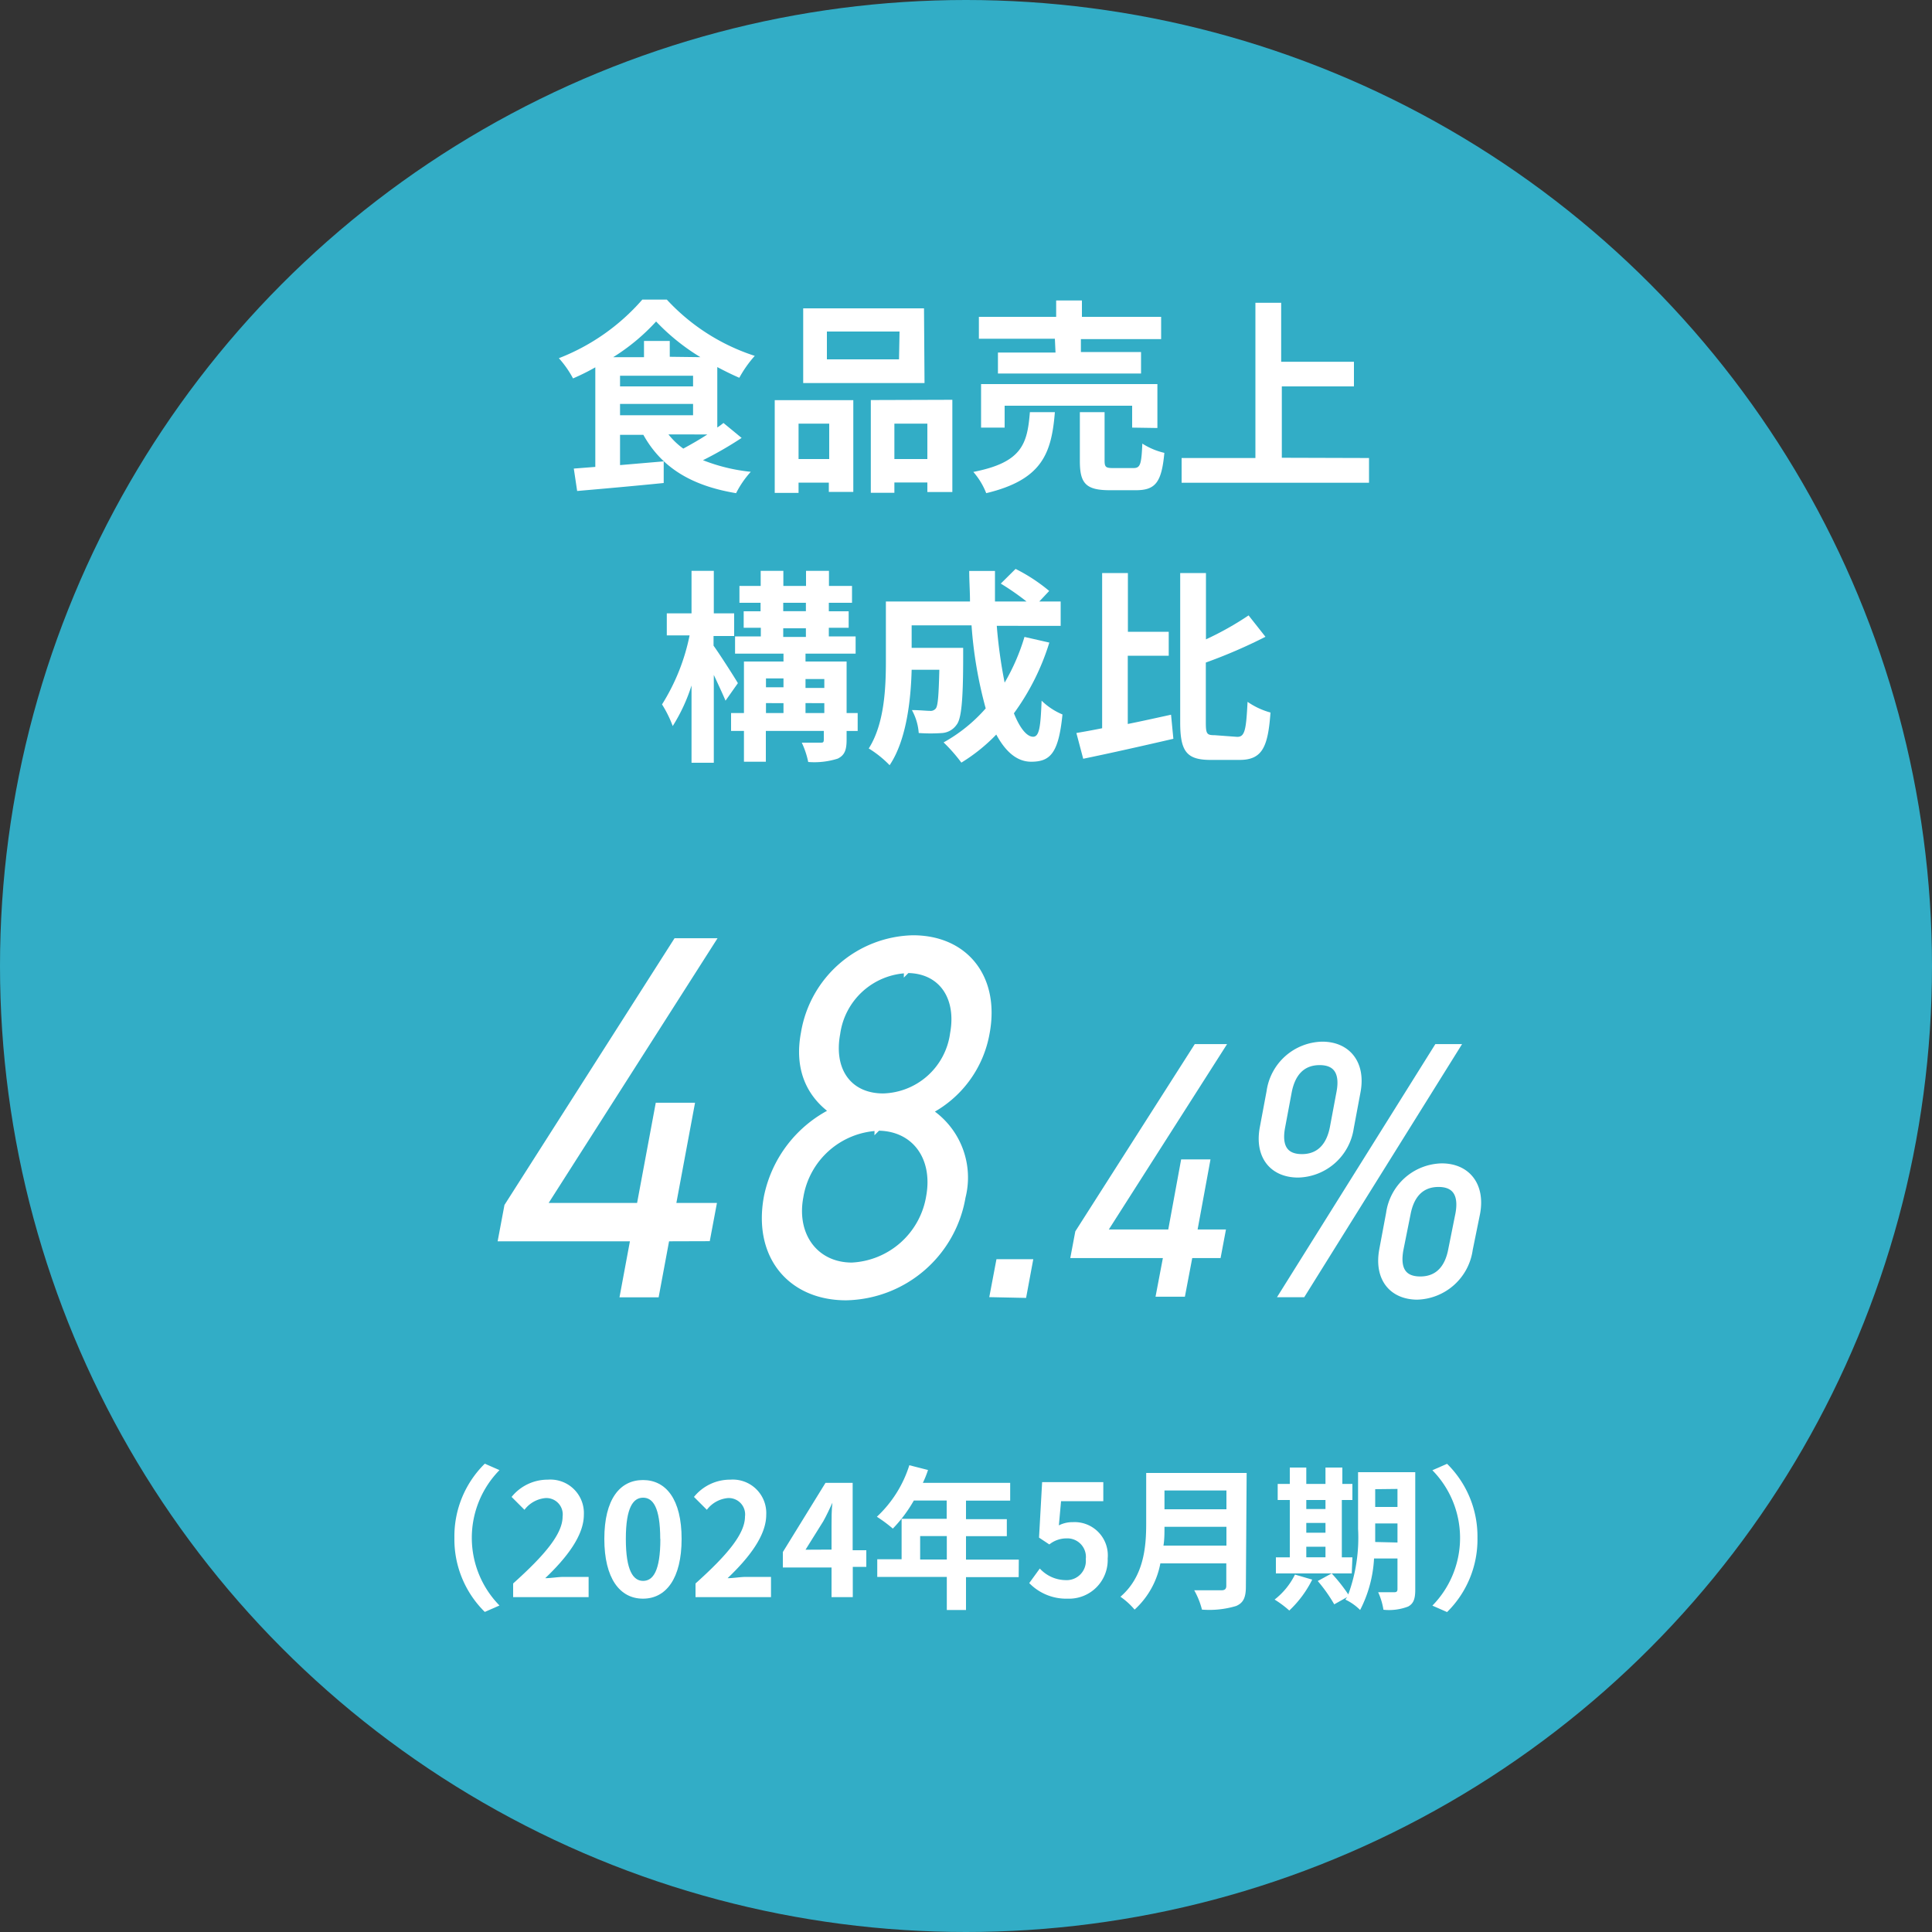 <svg xmlns="http://www.w3.org/2000/svg" width="52.92mm" height="52.92mm" viewBox="0 0 150 150"><rect x="0" y="0" width="150" height="150" fill="#333333" stroke="none"/><title>アセット 3</title><circle cx="75" cy="75" r="75" style="fill:#32adc6"/><path d="M51.75,96.14l-.81,4.35H48.38l.81-4.35H38.92l.47-2.5L52.5,73.08h2.78L42.17,93.63h7.49l1.45-7.78h2.57l-1.45,7.78h3.15l-.47,2.5Z" style="fill:#fff;stroke:#fff;stroke-miterlimit:10;stroke-width:0.471px"/><path d="M65.69,100.72c-4.27,0-7-3.16-6.15-7.78a9.54,9.54,0,0,1,5.11-6.66C62.86,85,61.89,83,62.42,80.2a8.78,8.78,0,0,1,8.46-7.35c4.09,0,6.52,3.08,5.72,7.35a8.51,8.51,0,0,1-4.46,6.08,6.15,6.15,0,0,1,2.59,6.66A9.35,9.35,0,0,1,65.69,100.72Zm2.45-13.16a6.4,6.4,0,0,0-6,5.35c-.57,3,1.17,5.35,4,5.35a6.4,6.4,0,0,0,6-5.35C72.7,89.86,71,87.55,68.14,87.55Zm2.28-12.24A5.71,5.71,0,0,0,65,80.24c-.54,2.89.93,4.89,3.57,4.89A5.63,5.63,0,0,0,74,80.24C74.52,77.39,73.06,75.31,70.42,75.31Z" style="fill:#fff;stroke:#fff;stroke-miterlimit:10;stroke-width:0.471px"/><path d="M77.09,100.48,77.56,98h2.38l-.47,2.53Z" style="fill:#fff;stroke:#fff;stroke-miterlimit:10;stroke-width:0.471px"/><path d="M92.37,97.44l-.57,3H90l.57-3H83.38l.33-1.75L92.89,81.3h1.95L85.66,95.69H90.9l1-5.44h1.8l-1,5.44h2.2l-.33,1.75Z" style="fill:#fff;stroke:#fff;stroke-miterlimit:10;stroke-width:0.471px"/><path d="M100.79,91.19c-2,0-3.15-1.43-2.75-3.61l.53-2.83a4.22,4.22,0,0,1,4.09-3.64c1.95,0,3.15,1.43,2.74,3.64l-.53,2.83A4.23,4.23,0,0,1,100.79,91.19ZM104,84.8c.27-1.43-.17-2.34-1.54-2.34s-2.14.89-2.41,2.34l-.51,2.72c-.27,1.45.18,2.32,1.54,2.32s2.14-.89,2.41-2.32Zm-2.87,15.68H99.57l12-19.18h1.52Zm8.93.19c-2,0-3.15-1.43-2.74-3.64l.53-2.83a4.22,4.22,0,0,1,4.09-3.64c1.95,0,3.15,1.43,2.74,3.64L114.11,97A4.24,4.24,0,0,1,110,100.67Zm3.17-6.41c.27-1.43-.17-2.34-1.54-2.34s-2.14.89-2.41,2.34L108.73,97c-.27,1.45.15,2.34,1.54,2.34s2.15-.92,2.41-2.34Z" style="fill:#fff;stroke:#fff;stroke-miterlimit:10;stroke-width:0.471px"/><path d="M57.58,34a28.84,28.84,0,0,1-3,1.73,13.89,13.89,0,0,0,3.71.9,7.47,7.47,0,0,0-1.14,1.66c-3.49-.58-5.79-2-7.2-4.53H48.14v2.35l3.39-.29,0,1.68c-2.37.24-4.88.46-6.72.62l-.26-1.74,1.67-.13V28.52c-.56.32-1.15.61-1.73.86a7.94,7.94,0,0,0-1.1-1.57,16.49,16.49,0,0,0,6.48-4.55h1.9a16,16,0,0,0,6.83,4.37,9,9,0,0,0-1.2,1.7c-.56-.24-1.14-.53-1.71-.83v4.69c.18-.11.34-.24.48-.35Zm-3.2-6.27a16.55,16.55,0,0,1-3.44-2.77,15.89,15.89,0,0,1-3.33,2.77H50V26.47h2V27.7ZM48.14,30h5.67v-.83H48.14Zm0,2.24h5.67v-.88H48.14Zm3.76,1.49a5.83,5.83,0,0,0,1.15,1.1c.59-.32,1.26-.7,1.87-1.1Z" style="fill:#fff"/><path d="M60.15,31.07h6.1v7.12h-1.9v-.72H62v.8H60.15ZM62,32.89v2.75h2.38V32.89Zm9.78-3.15H62.36V23.94h9.38Zm-1.94-4H64.2v2.16h5.6Zm4.1,5.3V38.2H72v-.74H69.44v.8H67.61v-7.2ZM72,35.64V32.89H69.44v2.75Z" style="fill:#fff"/><path d="M81.9,32c-.26,3.22-1,5.25-5.33,6.29a5.62,5.62,0,0,0-1-1.65c3.79-.74,4.19-2.18,4.39-4.64Zm0-5.7H76V24.6h6V23.33h2V24.6h6.15v1.73H83.92v1h4.67V29H77.48V27.37h4.47Zm6,6.9v-1.7H78v1.7H76.17V29.82H89.86v3.41Zm.1,3.14c.53,0,.62-.27.69-1.9a5.46,5.46,0,0,0,1.71.72c-.21,2.3-.7,2.9-2.21,2.9H86.16c-1.86,0-2.32-.54-2.32-2.26V32h1.92v3.76c0,.51.1.58.67.58Z" style="fill:#fff"/><path d="M106.29,35.56v1.92H91.74V35.56h5.73V23.51h2v4.58h5.65V30H99.52v5.54Z" style="fill:#fff"/><path d="M56.33,54.4c-.21-.5-.56-1.25-.91-2v6.82H53.69v-6a13.49,13.49,0,0,1-1.46,3.15,9.12,9.12,0,0,0-.83-1.68,16,16,0,0,0,2.14-5.36H51.77V47.62h1.92v-3.3h1.73v3.3H57v1.76h-1.6v.75c.45.62,1.63,2.46,1.89,2.91Zm10.26,2.35h-.86v.69c0,.8-.16,1.2-.69,1.46a6,6,0,0,1-2.29.26,6.61,6.61,0,0,0-.5-1.5c.59,0,1.25,0,1.44,0s.27,0,.27-.24v-.67h-4.5v2.39H57.76V56.75h-1V55.36h1v-4h3.07v-.61H57.07V49.41h2v-.67H57.74V47.46h1.31V46.8H57.41V45.49h1.65V44.32h1.76v1.17h1.76V44.32h1.78v1.17h1.79V46.8H64.35v.66h1.54v1.28H64.35v.67h2.08v1.34H62.54v.61h3.19v4h.86Zm-7.12-4.08v.69h1.36v-.69Zm0,2.69h1.36v-.77H59.47Zm1.34-7.91h1.76V46.8H60.81Zm0,2h1.76v-.67H60.81Zm1.73,3.27v.69H64v-.69ZM64,55.36v-.77H62.54v.77Z" style="fill:#fff"/><path d="M81.47,49.89a18.59,18.59,0,0,1-2.75,5.49c.46,1.15,1,1.82,1.49,1.82s.58-.8.66-2.8a5.17,5.17,0,0,0,1.62,1.07c-.3,3-.94,3.67-2.43,3.67-1.12,0-2-.8-2.71-2.11a13.57,13.57,0,0,1-2.71,2.18,12.53,12.53,0,0,0-1.38-1.57A12.22,12.22,0,0,0,76.53,55a33,33,0,0,1-1.1-6.45H70.78V50.3h4s0,.5,0,.72c0,3.36-.14,4.79-.51,5.25a1.5,1.5,0,0,1-1.1.64,12.59,12.59,0,0,1-1.84,0,4.32,4.32,0,0,0-.53-1.78c.58,0,1.12.06,1.38.06a.52.52,0,0,0,.48-.19c.16-.22.22-1,.27-3H70.78c-.06,2.34-.4,5.46-1.71,7.41a8.35,8.35,0,0,0-1.62-1.3c1.22-1.92,1.33-4.71,1.33-6.79V46.7h6.53c0-.78-.06-1.57-.06-2.37h2c0,.8,0,1.58,0,2.37h2.45a20,20,0,0,0-2-1.39l1.15-1.14a13.4,13.4,0,0,1,2.61,1.71l-.77.82h1.66v1.89H77.39A37.83,37.83,0,0,0,78,53a16.17,16.17,0,0,0,1.54-3.55Z" style="fill:#fff"/><path d="M87.56,56.21c1.1-.22,2.26-.48,3.36-.72l.18,1.87c-2.42.56-5,1.14-7,1.55l-.53-2c.59-.1,1.26-.22,2-.37V44.49h2v4.56h3.17v1.86H87.56Zm8.5,1c.59,0,.69-.54.8-2.72a5.8,5.8,0,0,0,1.78.83C98.45,58,98,59,96.24,59H94c-1.86,0-2.37-.64-2.37-2.91V44.49h2v5.15a24,24,0,0,0,3.31-1.86l1.31,1.66a40.36,40.36,0,0,1-4.63,2v4.64c0,.91.08,1,.69,1Z" style="fill:#fff"/><path d="M35.28,119.4a7.9,7.9,0,0,1,2.36-5.76l1.14.5a7.5,7.5,0,0,0,0,10.51l-1.14.5A7.9,7.9,0,0,1,35.28,119.4Z" style="fill:#fff"/><path d="M39.84,122.94c2.41-2.16,3.84-3.83,3.84-5.19a1.27,1.27,0,0,0-1.33-1.44,2.3,2.3,0,0,0-1.63.91l-1-1a3.6,3.6,0,0,1,2.82-1.34,2.6,2.6,0,0,1,2.79,2.73c0,1.61-1.33,3.33-3,4.92.44,0,1-.1,1.44-.1h1.93V124H39.84Z" style="fill:#fff"/><path d="M46.92,119.48c0-3.07,1.2-4.57,3-4.57s3,1.51,3,4.57-1.2,4.64-3,4.64S46.92,122.54,46.92,119.48Zm4.34,0c0-2.48-.58-3.2-1.33-3.2s-1.34.72-1.34,3.2.58,3.26,1.34,3.26S51.27,122,51.27,119.48Z" style="fill:#fff"/><path d="M54,122.94c2.41-2.16,3.84-3.83,3.84-5.19a1.27,1.27,0,0,0-1.33-1.44,2.3,2.3,0,0,0-1.63.91l-1-1a3.6,3.6,0,0,1,2.82-1.34,2.6,2.6,0,0,1,2.79,2.73c0,1.61-1.33,3.33-3,4.92.44,0,1-.1,1.44-.1h1.93V124H54Z" style="fill:#fff"/><path d="M67.26,121.65H66.21V124H64.56v-2.3H60.78v-1.2l3.31-5.37h2.11v5.23h1.06Zm-2.7-1.34V118.5c0-.52,0-1.32.07-1.83h0c-.22.47-.46,1-.71,1.44l-1.38,2.21Z" style="fill:#fff"/><path d="M79.09,122.45H75V125H73.51v-2.57h-5.4v-1.37H70v-3.14h3.5V116.5H70.95a10.77,10.77,0,0,1-1.63,2.18,11,11,0,0,0-1.24-.92,9.25,9.25,0,0,0,2.52-4l1.45.37a7.68,7.68,0,0,1-.4,1h6.78v1.38H75v1.44h3.17v1.32H75v1.82h4.1Zm-5.58-1.37v-1.82H71.44v1.82Z" style="fill:#fff"/><path d="M79.91,122.91l.82-1.13a2.76,2.76,0,0,0,2,.9,1.49,1.49,0,0,0,1.57-1.63,1.44,1.44,0,0,0-1.5-1.61,2.12,2.12,0,0,0-1.33.47l-.8-.53.24-4.31h4.75v1.48H82.38l-.17,1.88a2.3,2.3,0,0,1,1.07-.25A2.58,2.58,0,0,1,86,121a3,3,0,0,1-3.11,3.12A4,4,0,0,1,79.91,122.91Z" style="fill:#fff"/><path d="M96.73,123.18c0,.86-.2,1.27-.76,1.51a7.26,7.26,0,0,1-2.65.28,6.12,6.12,0,0,0-.6-1.5c.84,0,1.85,0,2.11,0s.38-.1.38-.35v-1.74H90.09a6.45,6.45,0,0,1-2,3.59,5.63,5.63,0,0,0-1.1-1c1.81-1.55,2-3.84,2-5.66v-3.95h7.8ZM95.22,120v-1.46H90.41c0,.46,0,1-.08,1.46Zm-4.81-4.28v1.46h4.81v-1.46Z" style="fill:#fff"/><path d="M101.88,122.64a8.43,8.43,0,0,1-1.78,2.4,8,8,0,0,0-1.14-.85,5.55,5.55,0,0,0,1.58-1.94Zm3.07-.48H99.06v-1.25h1.08v-4.45h-.94v-1.25h.94v-1.27h1.28v1.27h1.49v-1.27h1.31v1.27H105v1.25h-.82v4.45H105Zm-3.53-5.7v.7h1.49v-.7Zm0,2.54h1.49v-.76h-1.49Zm0,1.91h1.49v-.82h-1.49Zm8.46,2.51c0,.71-.13,1.08-.55,1.31a4.12,4.12,0,0,1-1.92.25,5.17,5.17,0,0,0-.41-1.36c.52,0,1.09,0,1.26,0s.24-.06.24-.25V121h-1.82a9.84,9.84,0,0,1-1.08,4,4.12,4.12,0,0,0-1.13-.8c0-.07.08-.13.12-.2l-1,.56a11.91,11.91,0,0,0-1.28-1.81l1.08-.59a13.07,13.07,0,0,1,1.29,1.63,12.77,12.77,0,0,0,.76-5.09v-4.4h4.44Zm-1.38-3.66v-1.48h-1.73v.44c0,.31,0,.66,0,1Zm-1.73-4.14V117h1.73v-1.4Z" style="fill:#fff"/><path d="M114.71,119.4a7.91,7.91,0,0,1-2.36,5.76l-1.14-.5a7.5,7.5,0,0,0,0-10.51l1.14-.5A7.91,7.91,0,0,1,114.71,119.4Z" style="fill:#fff"/></svg>